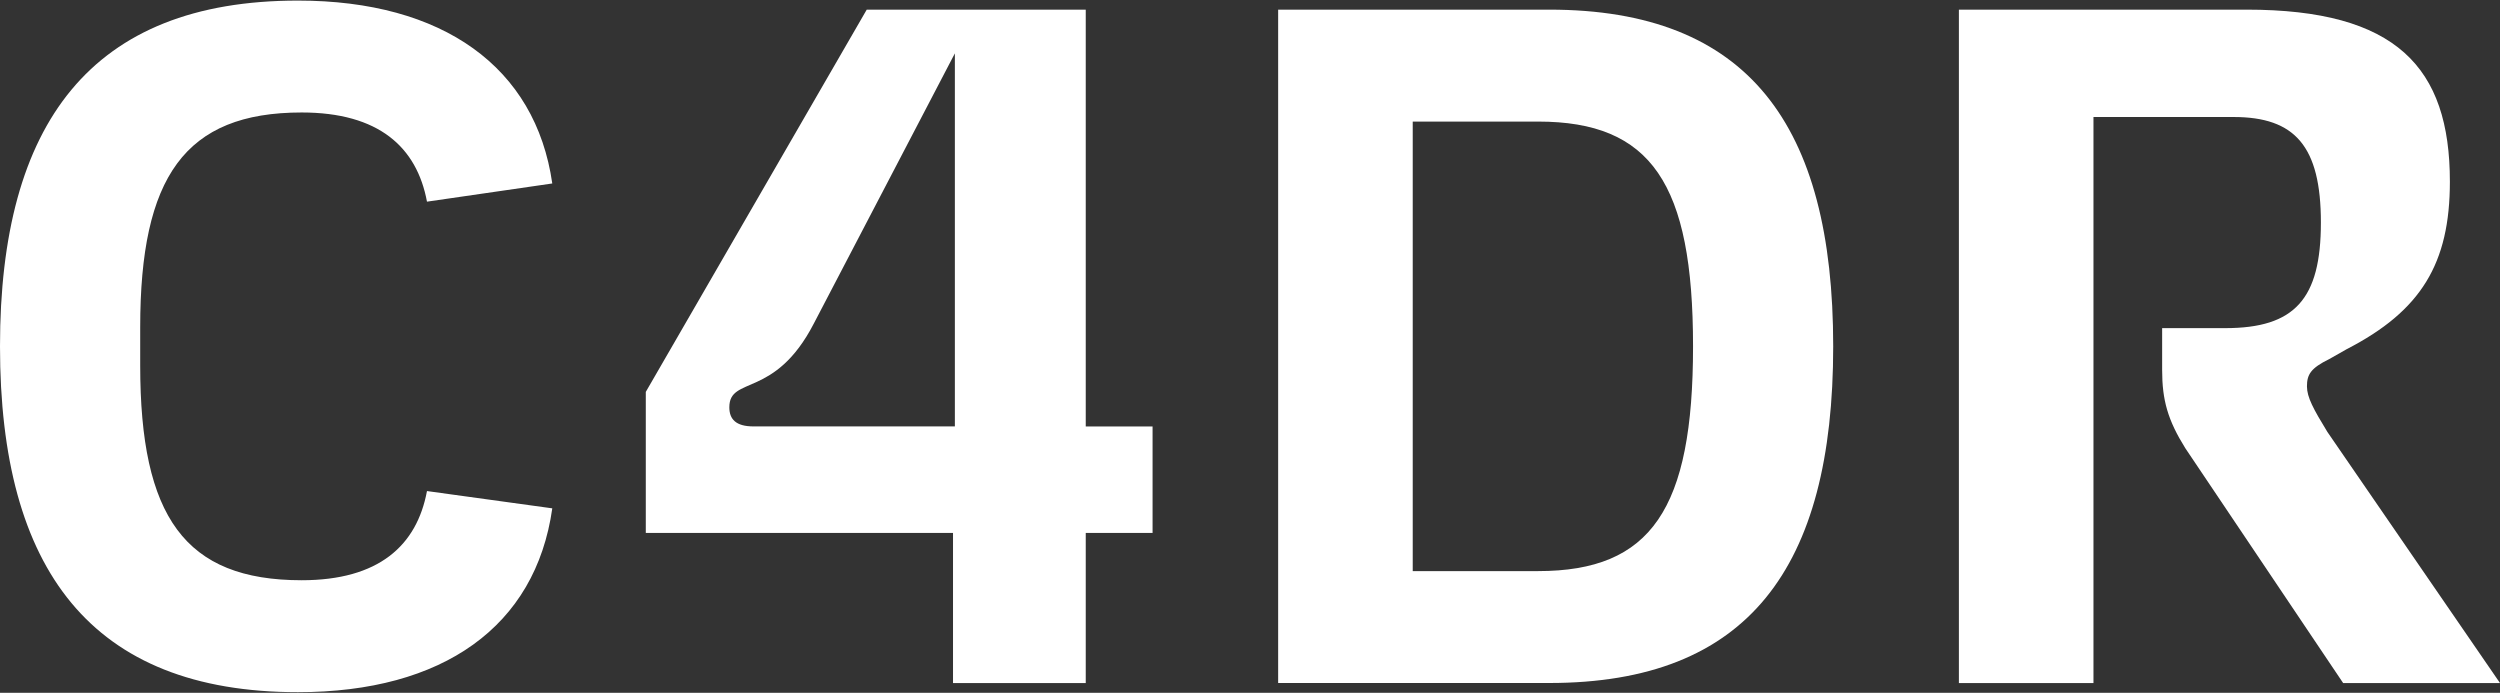 <svg fill="none" height="184" viewBox="0 0 664 184" width="664" xmlns="http://www.w3.org/2000/svg"><rect x="0" y="0" width="664" height="184" fill="#333333" stroke="none"/><g fill="#fff"><path d="m0 91.994c0-59.211 24.16-91.839 79.135-91.839 38.463 0 63.114 17.642 67.551 48.576l-33.28 4.831c-2.709-14.505-12.821-23.687-33.279-23.687-31.061 0-42.89 17.161-42.89 57.047v10.155c0 40.126 11.829 57.036 42.89 57.036 20.458 0 30.57-9.182 33.279-23.687l33.28 4.591c-4.437 31.425-29.088 48.827-67.551 48.827-54.975 0-79.135-32.628-79.135-91.839z"/><path d="m253.122 141.544h-81.599v-37.459l58.677-101.513h58.175v110.694h17.749v28.278h-17.749v39.875h-35.253zm.491-28.278v-99.096l-37.472 71.781c-10.357 20.057-22.431 13.783-22.431 22.233 0 3.137 1.728 5.071 6.41 5.071h53.493z"/><path d="m339.477 2.56h71.988c52.756 0 75.433 30.453 75.433 89.423 0 58.971-22.677 89.423-75.433 89.423h-71.988v-178.857zm110.195 89.434c0-43.263-11.093-59.703-41.173-59.703h-33.279v119.395h33.279c30.08 0 41.173-16.44 41.173-59.703z"/><path d="m520.27 2.559h76.425c39.69 0 53.994 15.226 53.994 45.679 0 21.752-7.648 34.322-27.359 44.477l-4.683 2.656c-4.928 2.416-5.92 4.11-5.92 7.247 0 2.897 1.728 6.045 5.419 12.09l45.855 66.709h-41.663l-41.909-62.359c-4.683-7.488-6.165-12.811-6.165-20.79v-11.116h16.767c18.485 0 25.398-7.739 25.398-28.037s-6.902-28.037-23.179-28.037h-37.226v150.339h-35.743v-178.857z"/></g></svg>